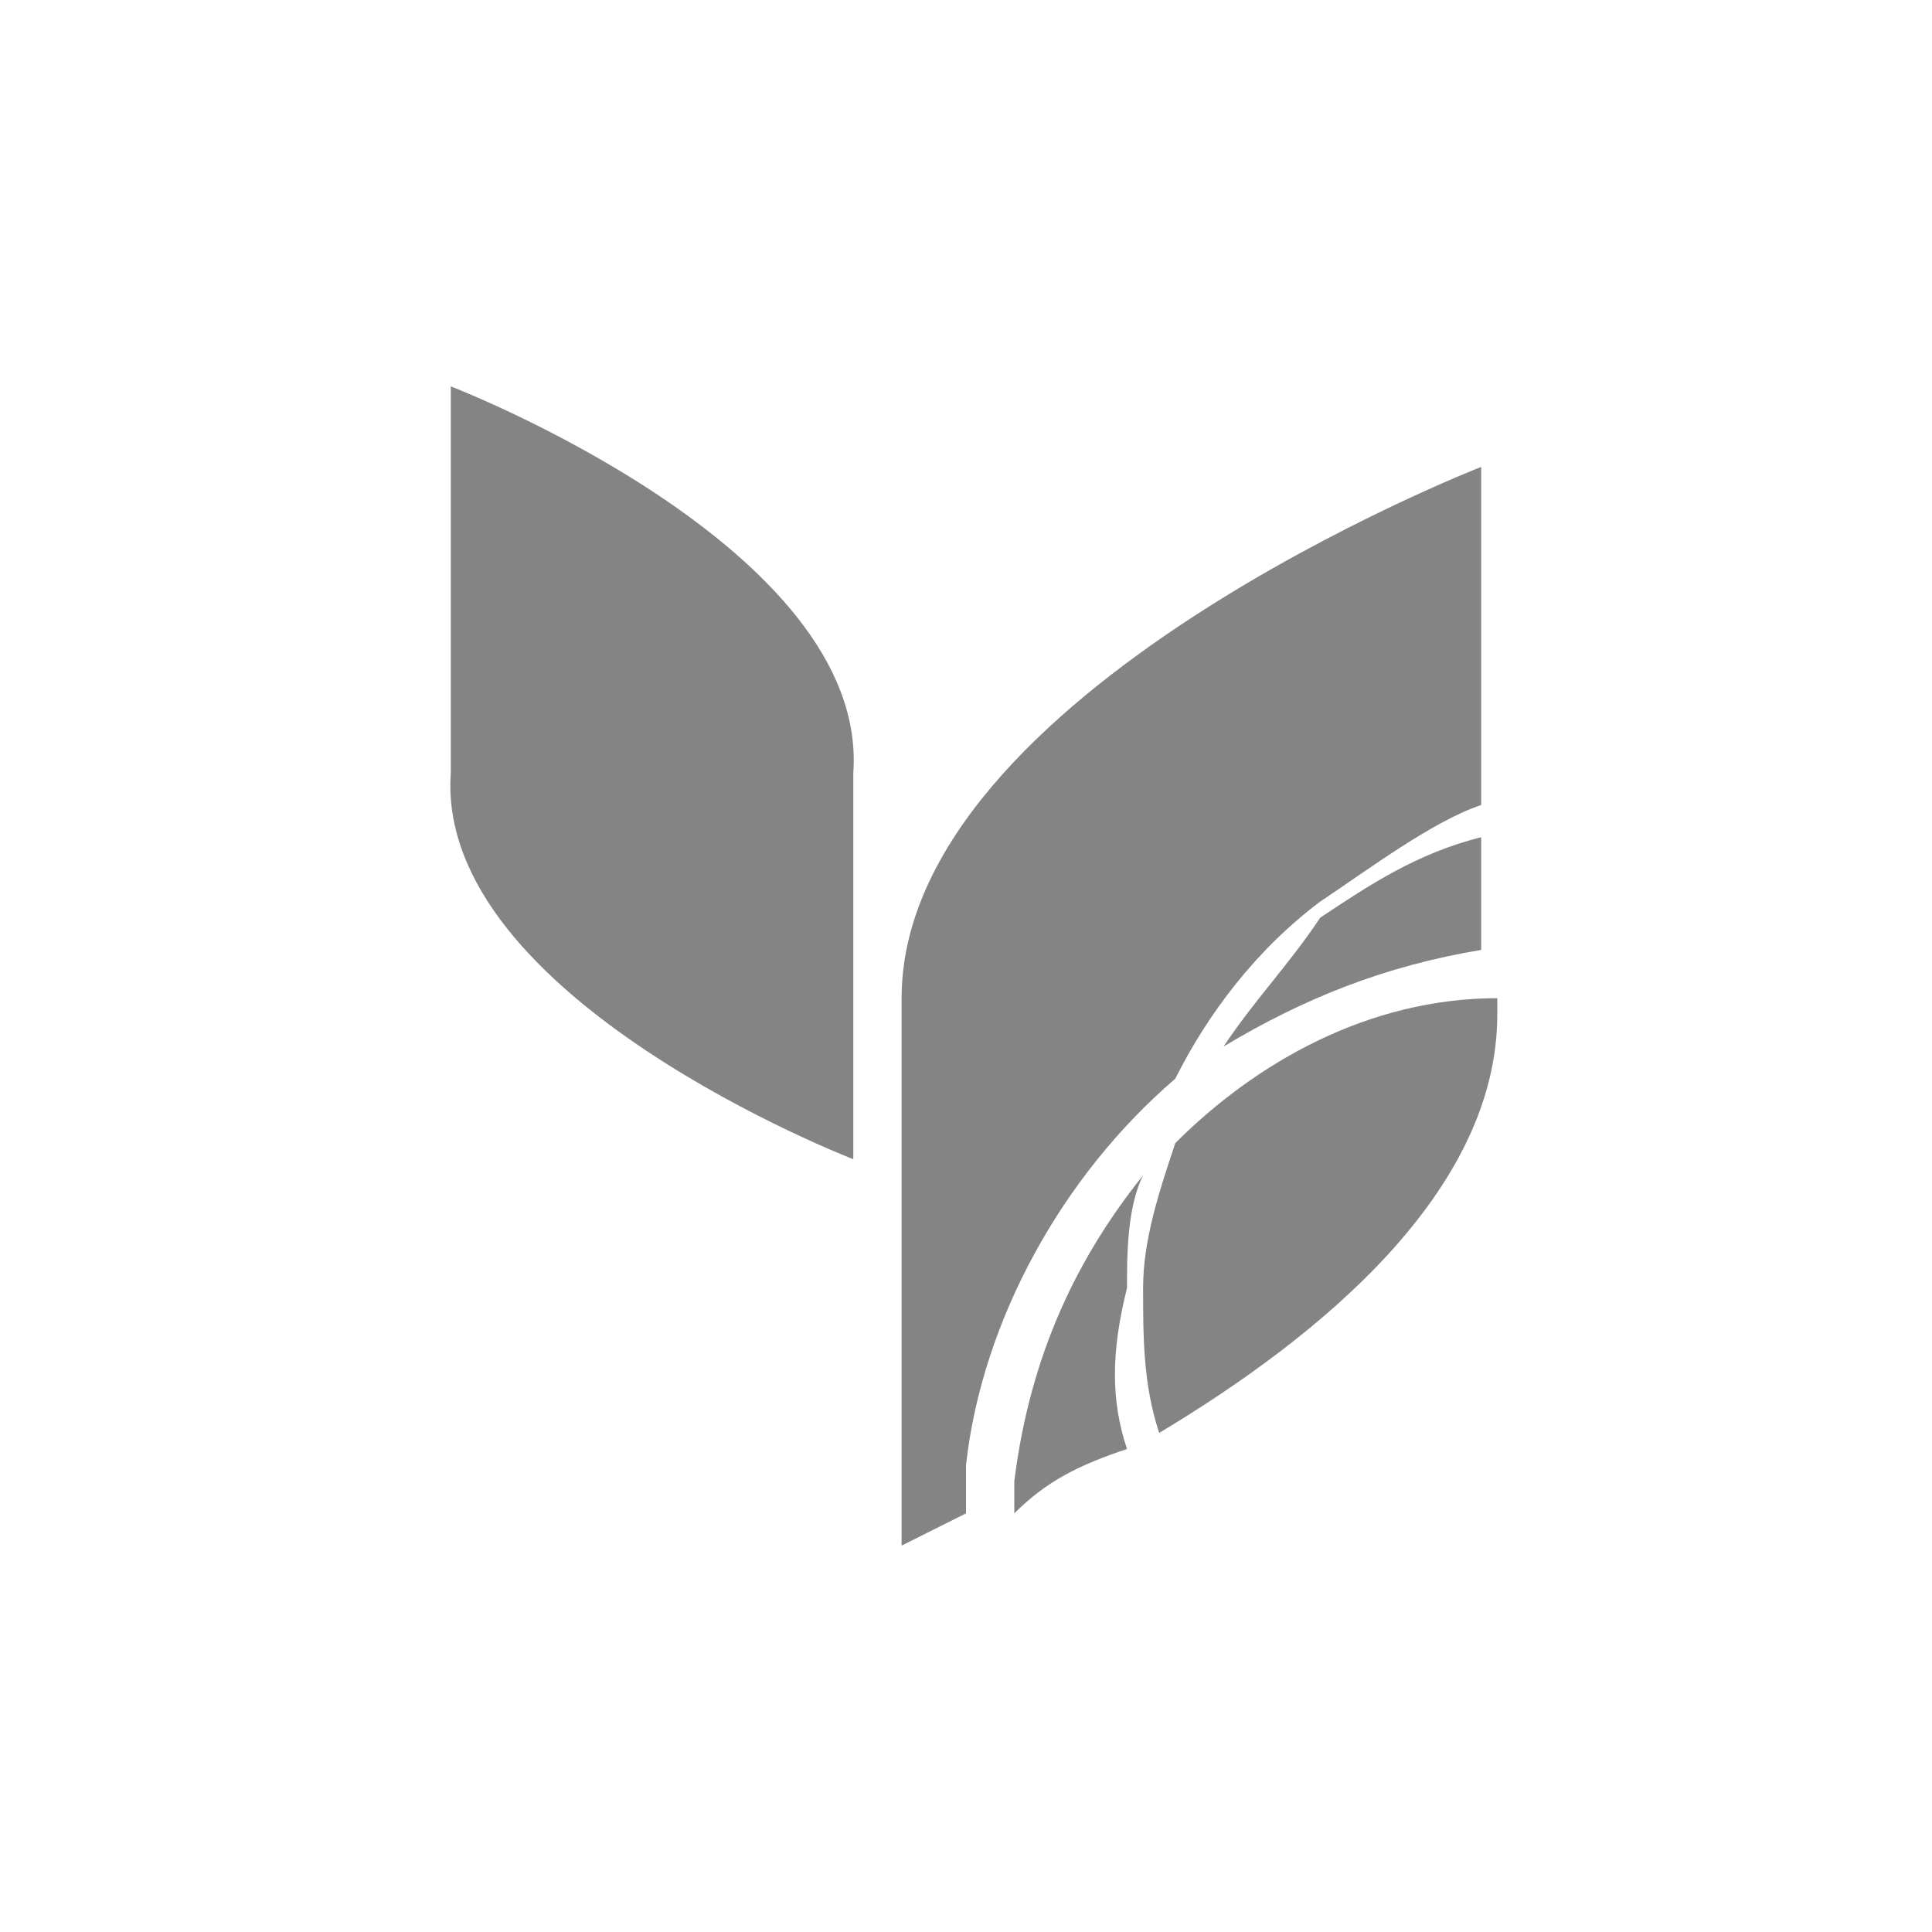 <?xml version="1.0" encoding="utf-8"?>
<!-- Generator: Adobe Illustrator 23.0.1, SVG Export Plug-In . SVG Version: 6.00 Build 0)  -->
<svg version="1.1" id="Layer_1" xmlns="http://www.w3.org/2000/svg" xmlns:xlink="http://www.w3.org/1999/xlink" x="0px" y="0px"
	 viewBox="0 0 12 12" style="enable-background:new 0 0 12 12;" xml:space="preserve">
<style type="text/css">
	.st0{fill:#848484;}
</style>
<g id="Background">
</g>
<g id="Object">
	<g>
		<path class="st0" d="M2.8,2.4c0,0,2.6,1,2.5,2.4l0,0v2.4c0,0-2.6-1-2.5-2.4l0,0C2.8,4.7,2.8,2.4,2.8,2.4z"/>
		<g>
			<path class="st0" d="M7.6,6.5c0.5-0.3,1-0.5,1.6-0.6V5.2c-0.4,0.1-0.7,0.3-1,0.5C8,6,7.8,6.2,7.6,6.5z"/>
			<path class="st0" d="M7.3,6.7c0.2-0.4,0.5-0.8,0.9-1.1c0.3-0.2,0.7-0.5,1-0.6V2.9c0,0-3.6,1.4-3.6,3.3l0,0v3.4
				c0,0,0.2-0.1,0.4-0.2c0-0.1,0-0.2,0-0.3C6.1,8.2,6.6,7.3,7.3,6.7z"/>
			<path class="st0" d="M7,8C7,7.8,7,7.5,7.1,7.3C6.7,7.8,6.4,8.4,6.3,9.2c0,0.1,0,0.1,0,0.2C6.5,9.2,6.7,9.1,7,9
				C6.9,8.7,6.9,8.4,7,8z"/>
			<path class="st0" d="M7.1,8c0,0.3,0,0.6,0.1,0.9c1-0.6,2.1-1.5,2.1-2.6l0,0V6.2C8.5,6.2,7.8,6.6,7.3,7.1C7.2,7.4,7.1,7.7,7.1,8z"
				/>
		</g>
	</g>
</g>
</svg>
